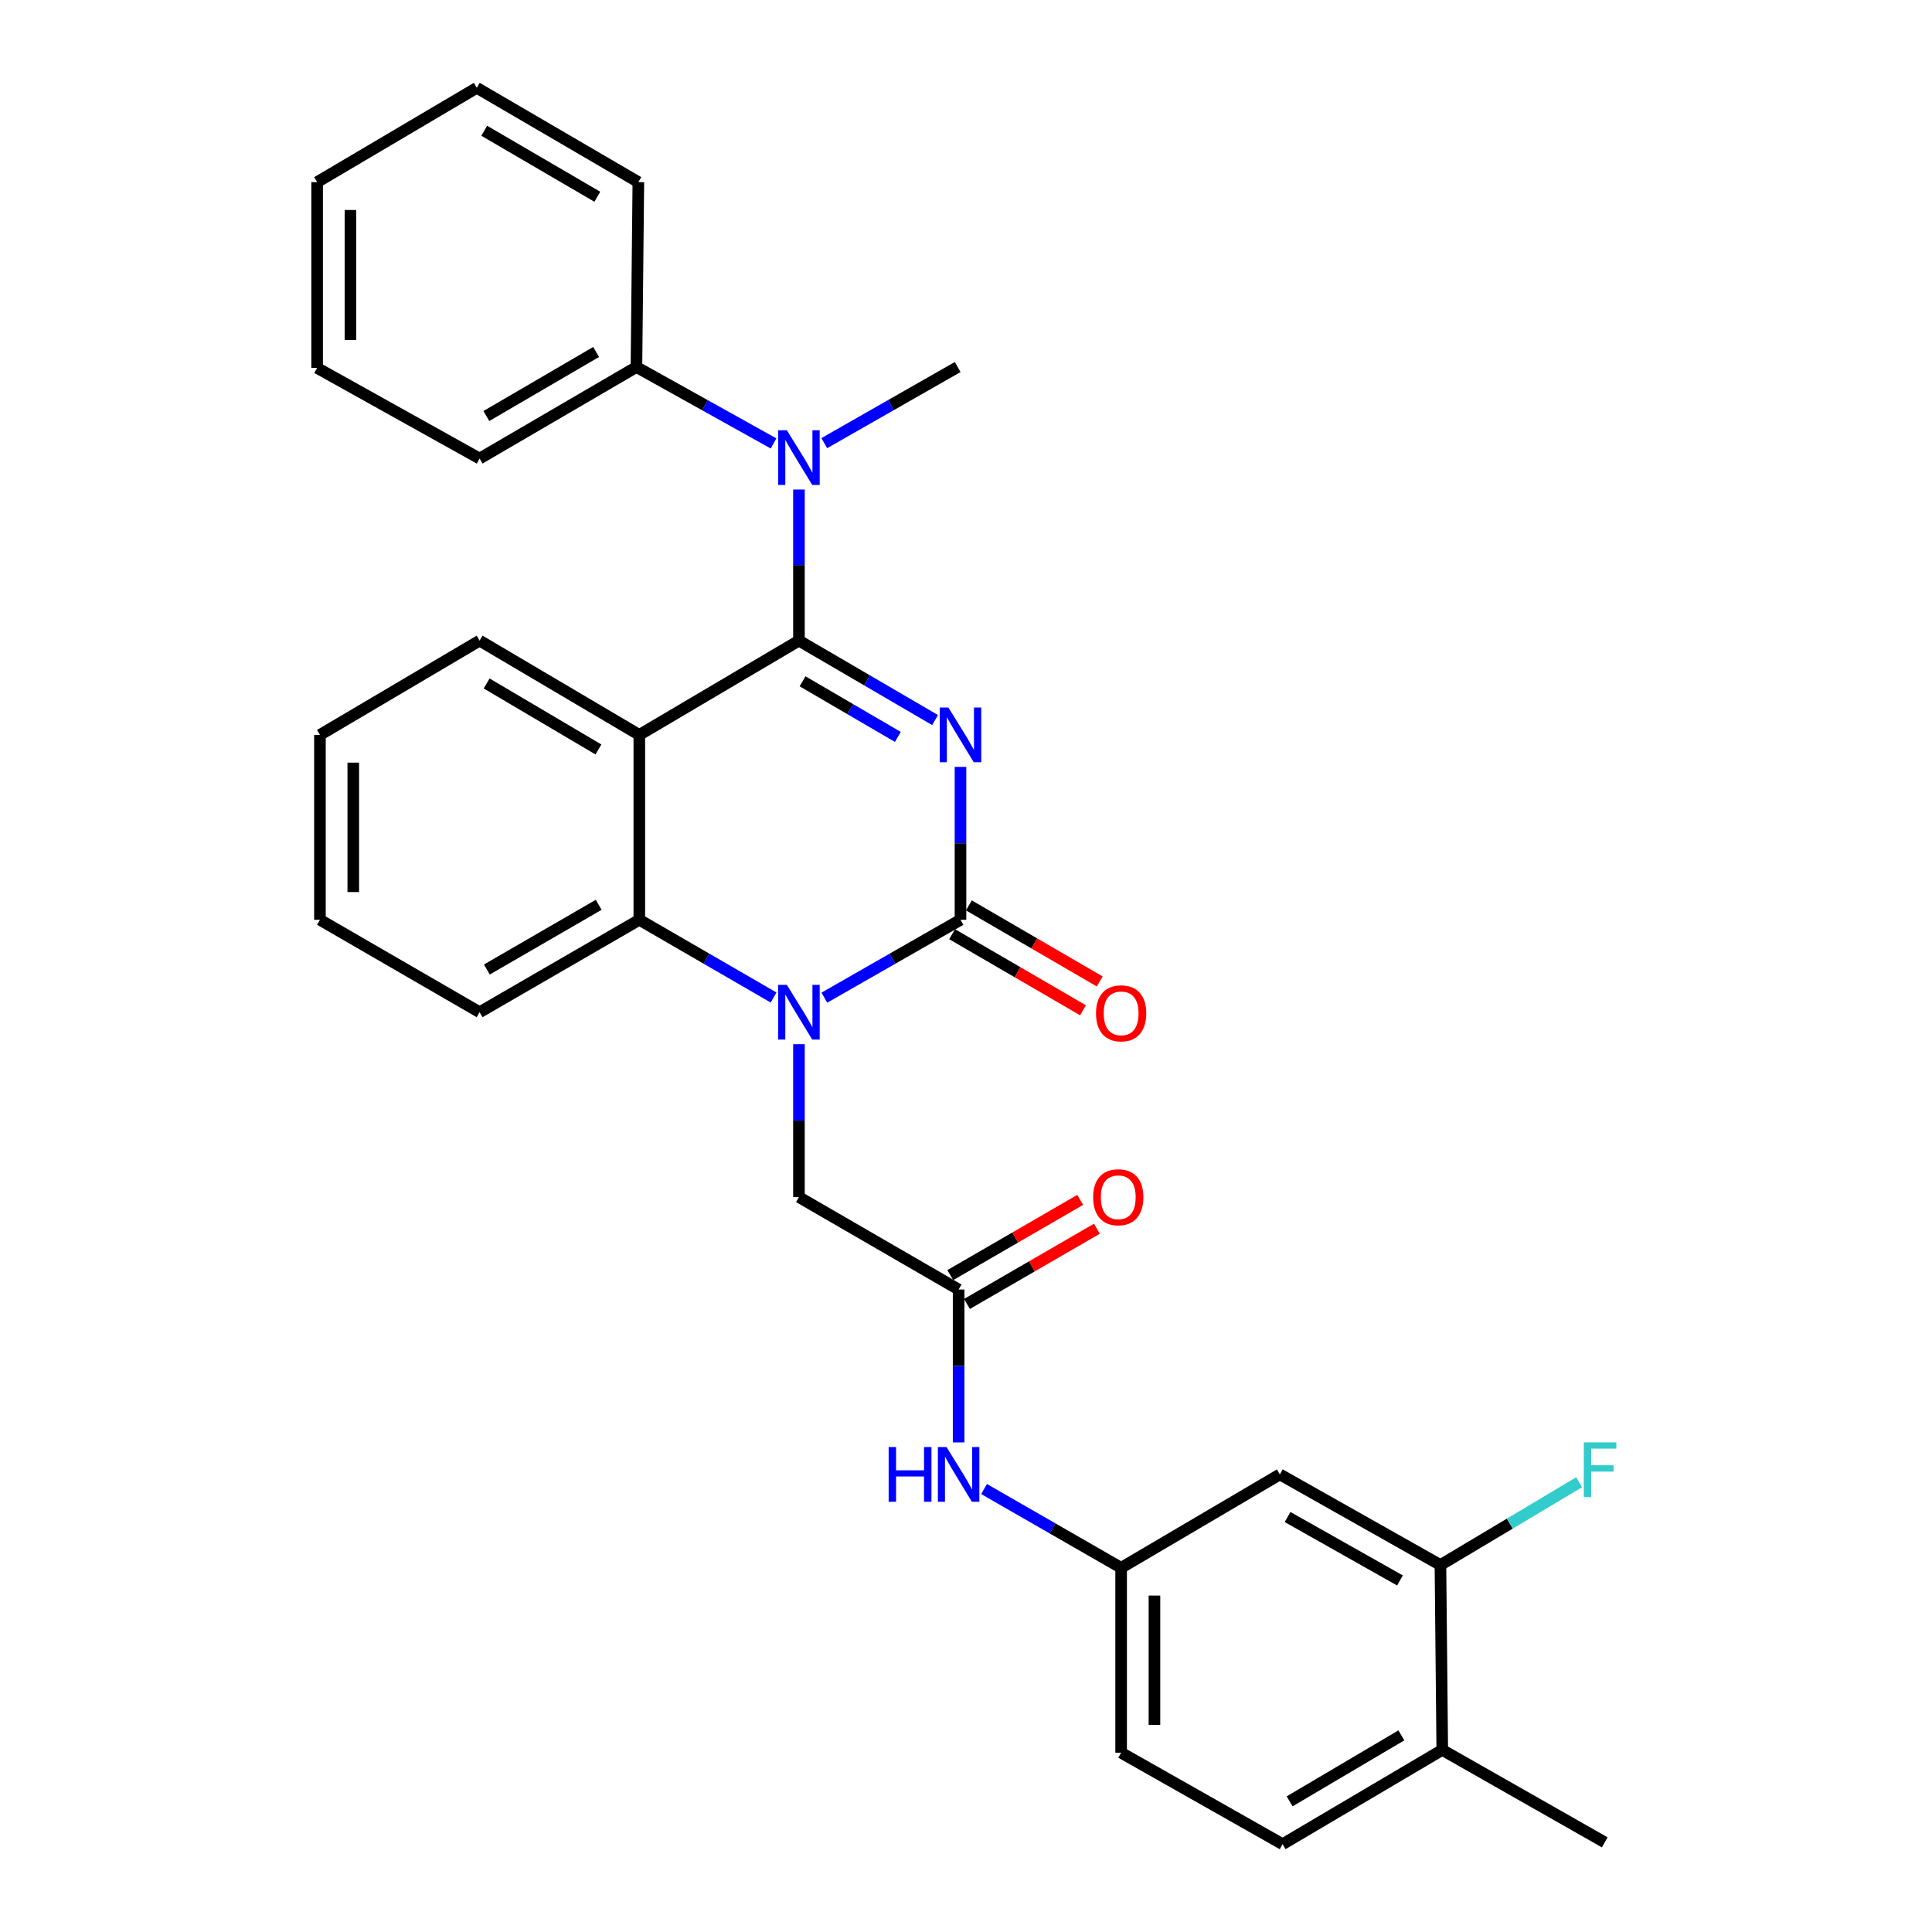 <?xml version='1.0' encoding='iso-8859-1'?>
<svg version='1.1' baseProfile='full'
              xmlns='http://www.w3.org/2000/svg'
                      xmlns:rdkit='http://www.rdkit.org/xml'
                      xmlns:xlink='http://www.w3.org/1999/xlink'
                  xml:space='preserve'
width='1000px' height='1000px' viewBox='0 0 1000 1000'>
<!-- END OF HEADER -->
<rect style='opacity:1.0;fill:#FFFFFF;stroke:none' width='1000' height='1000' x='0' y='0'> </rect>
<path class='bond-0' d='M 483.99,372.703 L 448.762,352.142' style='fill:none;fill-rule:evenodd;stroke:#0000FF;stroke-width:6px;stroke-linecap:butt;stroke-linejoin:miter;stroke-opacity:1' />
<path class='bond-0' d='M 448.762,352.142 L 413.535,331.582' style='fill:none;fill-rule:evenodd;stroke:#000000;stroke-width:6px;stroke-linecap:butt;stroke-linejoin:miter;stroke-opacity:1' />
<path class='bond-0' d='M 464.727,381.431 L 440.068,367.039' style='fill:none;fill-rule:evenodd;stroke:#0000FF;stroke-width:6px;stroke-linecap:butt;stroke-linejoin:miter;stroke-opacity:1' />
<path class='bond-0' d='M 440.068,367.039 L 415.409,352.646' style='fill:none;fill-rule:evenodd;stroke:#000000;stroke-width:6px;stroke-linecap:butt;stroke-linejoin:miter;stroke-opacity:1' />
<path class='bond-1' d='M 497.15,396.937 L 497.15,436.51' style='fill:none;fill-rule:evenodd;stroke:#0000FF;stroke-width:6px;stroke-linecap:butt;stroke-linejoin:miter;stroke-opacity:1' />
<path class='bond-1' d='M 497.15,436.51 L 497.15,476.083' style='fill:none;fill-rule:evenodd;stroke:#000000;stroke-width:6px;stroke-linecap:butt;stroke-linejoin:miter;stroke-opacity:1' />
<path class='bond-3' d='M 413.535,331.582 L 330.907,380.384' style='fill:none;fill-rule:evenodd;stroke:#000000;stroke-width:6px;stroke-linecap:butt;stroke-linejoin:miter;stroke-opacity:1' />
<path class='bond-5' d='M 413.535,331.582 L 413.535,292.481' style='fill:none;fill-rule:evenodd;stroke:#000000;stroke-width:6px;stroke-linecap:butt;stroke-linejoin:miter;stroke-opacity:1' />
<path class='bond-5' d='M 413.535,292.481 L 413.535,253.379' style='fill:none;fill-rule:evenodd;stroke:#0000FF;stroke-width:6px;stroke-linecap:butt;stroke-linejoin:miter;stroke-opacity:1' />
<path class='bond-2' d='M 497.15,476.083 L 461.917,496.239' style='fill:none;fill-rule:evenodd;stroke:#000000;stroke-width:6px;stroke-linecap:butt;stroke-linejoin:miter;stroke-opacity:1' />
<path class='bond-2' d='M 461.917,496.239 L 426.683,516.395' style='fill:none;fill-rule:evenodd;stroke:#0000FF;stroke-width:6px;stroke-linecap:butt;stroke-linejoin:miter;stroke-opacity:1' />
<path class='bond-10' d='M 492.816,483.538 L 526.687,503.228' style='fill:none;fill-rule:evenodd;stroke:#000000;stroke-width:6px;stroke-linecap:butt;stroke-linejoin:miter;stroke-opacity:1' />
<path class='bond-10' d='M 526.687,503.228 L 560.557,522.917' style='fill:none;fill-rule:evenodd;stroke:#FF0000;stroke-width:6px;stroke-linecap:butt;stroke-linejoin:miter;stroke-opacity:1' />
<path class='bond-10' d='M 501.484,468.627 L 535.355,488.316' style='fill:none;fill-rule:evenodd;stroke:#000000;stroke-width:6px;stroke-linecap:butt;stroke-linejoin:miter;stroke-opacity:1' />
<path class='bond-10' d='M 535.355,488.316 L 569.225,508.005' style='fill:none;fill-rule:evenodd;stroke:#FF0000;stroke-width:6px;stroke-linecap:butt;stroke-linejoin:miter;stroke-opacity:1' />
<path class='bond-4' d='M 400.408,516.318 L 365.658,496.2' style='fill:none;fill-rule:evenodd;stroke:#0000FF;stroke-width:6px;stroke-linecap:butt;stroke-linejoin:miter;stroke-opacity:1' />
<path class='bond-4' d='M 365.658,496.2 L 330.907,476.083' style='fill:none;fill-rule:evenodd;stroke:#000000;stroke-width:6px;stroke-linecap:butt;stroke-linejoin:miter;stroke-opacity:1' />
<path class='bond-7' d='M 413.535,540.47 L 413.535,580.043' style='fill:none;fill-rule:evenodd;stroke:#0000FF;stroke-width:6px;stroke-linecap:butt;stroke-linejoin:miter;stroke-opacity:1' />
<path class='bond-7' d='M 413.535,580.043 L 413.535,619.616' style='fill:none;fill-rule:evenodd;stroke:#000000;stroke-width:6px;stroke-linecap:butt;stroke-linejoin:miter;stroke-opacity:1' />
<path class='bond-18' d='M 330.907,380.384 L 248.25,331.582' style='fill:none;fill-rule:evenodd;stroke:#000000;stroke-width:6px;stroke-linecap:butt;stroke-linejoin:miter;stroke-opacity:1' />
<path class='bond-18' d='M 309.739,387.916 L 251.879,353.755' style='fill:none;fill-rule:evenodd;stroke:#000000;stroke-width:6px;stroke-linecap:butt;stroke-linejoin:miter;stroke-opacity:1' />
<path class='bond-30' d='M 330.907,380.384 L 330.907,476.083' style='fill:none;fill-rule:evenodd;stroke:#000000;stroke-width:6px;stroke-linecap:butt;stroke-linejoin:miter;stroke-opacity:1' />
<path class='bond-20' d='M 330.907,476.083 L 248.25,523.917' style='fill:none;fill-rule:evenodd;stroke:#000000;stroke-width:6px;stroke-linecap:butt;stroke-linejoin:miter;stroke-opacity:1' />
<path class='bond-20' d='M 309.869,468.329 L 252.009,501.814' style='fill:none;fill-rule:evenodd;stroke:#000000;stroke-width:6px;stroke-linecap:butt;stroke-linejoin:miter;stroke-opacity:1' />
<path class='bond-13' d='M 400.388,229.524 L 364.905,209.749' style='fill:none;fill-rule:evenodd;stroke:#0000FF;stroke-width:6px;stroke-linecap:butt;stroke-linejoin:miter;stroke-opacity:1' />
<path class='bond-13' d='M 364.905,209.749 L 329.422,189.975' style='fill:none;fill-rule:evenodd;stroke:#000000;stroke-width:6px;stroke-linecap:butt;stroke-linejoin:miter;stroke-opacity:1' />
<path class='bond-21' d='M 426.64,229.374 L 461.167,209.674' style='fill:none;fill-rule:evenodd;stroke:#0000FF;stroke-width:6px;stroke-linecap:butt;stroke-linejoin:miter;stroke-opacity:1' />
<path class='bond-21' d='M 461.167,209.674 L 495.694,189.975' style='fill:none;fill-rule:evenodd;stroke:#000000;stroke-width:6px;stroke-linecap:butt;stroke-linejoin:miter;stroke-opacity:1' />
<path class='bond-6' d='M 496.182,667.46 L 413.535,619.616' style='fill:none;fill-rule:evenodd;stroke:#000000;stroke-width:6px;stroke-linecap:butt;stroke-linejoin:miter;stroke-opacity:1' />
<path class='bond-11' d='M 496.182,667.46 L 496.182,707.028' style='fill:none;fill-rule:evenodd;stroke:#000000;stroke-width:6px;stroke-linecap:butt;stroke-linejoin:miter;stroke-opacity:1' />
<path class='bond-11' d='M 496.182,707.028 L 496.182,746.597' style='fill:none;fill-rule:evenodd;stroke:#0000FF;stroke-width:6px;stroke-linecap:butt;stroke-linejoin:miter;stroke-opacity:1' />
<path class='bond-15' d='M 500.504,674.923 L 534.124,655.456' style='fill:none;fill-rule:evenodd;stroke:#000000;stroke-width:6px;stroke-linecap:butt;stroke-linejoin:miter;stroke-opacity:1' />
<path class='bond-15' d='M 534.124,655.456 L 567.745,635.989' style='fill:none;fill-rule:evenodd;stroke:#FF0000;stroke-width:6px;stroke-linecap:butt;stroke-linejoin:miter;stroke-opacity:1' />
<path class='bond-15' d='M 491.861,659.997 L 525.481,640.529' style='fill:none;fill-rule:evenodd;stroke:#000000;stroke-width:6px;stroke-linecap:butt;stroke-linejoin:miter;stroke-opacity:1' />
<path class='bond-15' d='M 525.481,640.529 L 559.102,621.062' style='fill:none;fill-rule:evenodd;stroke:#FF0000;stroke-width:6px;stroke-linecap:butt;stroke-linejoin:miter;stroke-opacity:1' />
<path class='bond-8' d='M 745.571,810.054 L 662.454,763.149' style='fill:none;fill-rule:evenodd;stroke:#000000;stroke-width:6px;stroke-linecap:butt;stroke-linejoin:miter;stroke-opacity:1' />
<path class='bond-8' d='M 724.626,818.04 L 666.445,785.206' style='fill:none;fill-rule:evenodd;stroke:#000000;stroke-width:6px;stroke-linecap:butt;stroke-linejoin:miter;stroke-opacity:1' />
<path class='bond-17' d='M 745.571,810.054 L 781.472,788.625' style='fill:none;fill-rule:evenodd;stroke:#000000;stroke-width:6px;stroke-linecap:butt;stroke-linejoin:miter;stroke-opacity:1' />
<path class='bond-17' d='M 781.472,788.625 L 817.373,767.196' style='fill:none;fill-rule:evenodd;stroke:#33CCCC;stroke-width:6px;stroke-linecap:butt;stroke-linejoin:miter;stroke-opacity:1' />
<path class='bond-33' d='M 745.571,810.054 L 746.51,905.752' style='fill:none;fill-rule:evenodd;stroke:#000000;stroke-width:6px;stroke-linecap:butt;stroke-linejoin:miter;stroke-opacity:1' />
<path class='bond-9' d='M 662.454,763.149 L 580.296,811.501' style='fill:none;fill-rule:evenodd;stroke:#000000;stroke-width:6px;stroke-linecap:butt;stroke-linejoin:miter;stroke-opacity:1' />
<path class='bond-12' d='M 509.348,770.717 L 544.822,791.109' style='fill:none;fill-rule:evenodd;stroke:#0000FF;stroke-width:6px;stroke-linecap:butt;stroke-linejoin:miter;stroke-opacity:1' />
<path class='bond-12' d='M 544.822,791.109 L 580.296,811.501' style='fill:none;fill-rule:evenodd;stroke:#000000;stroke-width:6px;stroke-linecap:butt;stroke-linejoin:miter;stroke-opacity:1' />
<path class='bond-19' d='M 580.296,811.501 L 580.296,907.19' style='fill:none;fill-rule:evenodd;stroke:#000000;stroke-width:6px;stroke-linecap:butt;stroke-linejoin:miter;stroke-opacity:1' />
<path class='bond-19' d='M 597.544,825.854 L 597.544,892.836' style='fill:none;fill-rule:evenodd;stroke:#000000;stroke-width:6px;stroke-linecap:butt;stroke-linejoin:miter;stroke-opacity:1' />
<path class='bond-23' d='M 329.422,189.975 L 248.25,237.34' style='fill:none;fill-rule:evenodd;stroke:#000000;stroke-width:6px;stroke-linecap:butt;stroke-linejoin:miter;stroke-opacity:1' />
<path class='bond-23' d='M 308.553,182.182 L 251.733,215.338' style='fill:none;fill-rule:evenodd;stroke:#000000;stroke-width:6px;stroke-linecap:butt;stroke-linejoin:miter;stroke-opacity:1' />
<path class='bond-24' d='M 329.422,189.975 L 330.409,94.267' style='fill:none;fill-rule:evenodd;stroke:#000000;stroke-width:6px;stroke-linecap:butt;stroke-linejoin:miter;stroke-opacity:1' />
<path class='bond-14' d='M 746.51,905.752 L 663.882,954.545' style='fill:none;fill-rule:evenodd;stroke:#000000;stroke-width:6px;stroke-linecap:butt;stroke-linejoin:miter;stroke-opacity:1' />
<path class='bond-14' d='M 725.346,898.219 L 667.506,932.375' style='fill:none;fill-rule:evenodd;stroke:#000000;stroke-width:6px;stroke-linecap:butt;stroke-linejoin:miter;stroke-opacity:1' />
<path class='bond-22' d='M 746.51,905.752 L 830.614,953.597' style='fill:none;fill-rule:evenodd;stroke:#000000;stroke-width:6px;stroke-linecap:butt;stroke-linejoin:miter;stroke-opacity:1' />
<path class='bond-16' d='M 663.882,954.545 L 580.296,907.19' style='fill:none;fill-rule:evenodd;stroke:#000000;stroke-width:6px;stroke-linecap:butt;stroke-linejoin:miter;stroke-opacity:1' />
<path class='bond-25' d='M 248.25,331.582 L 165.603,380.384' style='fill:none;fill-rule:evenodd;stroke:#000000;stroke-width:6px;stroke-linecap:butt;stroke-linejoin:miter;stroke-opacity:1' />
<path class='bond-26' d='M 248.25,523.917 L 165.603,476.083' style='fill:none;fill-rule:evenodd;stroke:#000000;stroke-width:6px;stroke-linecap:butt;stroke-linejoin:miter;stroke-opacity:1' />
<path class='bond-28' d='M 248.25,237.34 L 164.146,190.444' style='fill:none;fill-rule:evenodd;stroke:#000000;stroke-width:6px;stroke-linecap:butt;stroke-linejoin:miter;stroke-opacity:1' />
<path class='bond-27' d='M 330.409,94.267 L 246.794,45.455' style='fill:none;fill-rule:evenodd;stroke:#000000;stroke-width:6px;stroke-linecap:butt;stroke-linejoin:miter;stroke-opacity:1' />
<path class='bond-27' d='M 309.171,101.841 L 250.64,67.672' style='fill:none;fill-rule:evenodd;stroke:#000000;stroke-width:6px;stroke-linecap:butt;stroke-linejoin:miter;stroke-opacity:1' />
<path class='bond-31' d='M 165.603,380.384 L 165.603,476.083' style='fill:none;fill-rule:evenodd;stroke:#000000;stroke-width:6px;stroke-linecap:butt;stroke-linejoin:miter;stroke-opacity:1' />
<path class='bond-31' d='M 182.851,394.739 L 182.851,461.728' style='fill:none;fill-rule:evenodd;stroke:#000000;stroke-width:6px;stroke-linecap:butt;stroke-linejoin:miter;stroke-opacity:1' />
<path class='bond-29' d='M 246.794,45.455 L 164.146,94.267' style='fill:none;fill-rule:evenodd;stroke:#000000;stroke-width:6px;stroke-linecap:butt;stroke-linejoin:miter;stroke-opacity:1' />
<path class='bond-32' d='M 164.146,190.444 L 164.146,94.267' style='fill:none;fill-rule:evenodd;stroke:#000000;stroke-width:6px;stroke-linecap:butt;stroke-linejoin:miter;stroke-opacity:1' />
<path class='bond-32' d='M 181.395,176.018 L 181.395,108.693' style='fill:none;fill-rule:evenodd;stroke:#000000;stroke-width:6px;stroke-linecap:butt;stroke-linejoin:miter;stroke-opacity:1' />
<path  class='atom-0' d='M 490.89 366.224
L 500.17 381.224
Q 501.09 382.704, 502.57 385.384
Q 504.05 388.064, 504.13 388.224
L 504.13 366.224
L 507.89 366.224
L 507.89 394.544
L 504.01 394.544
L 494.05 378.144
Q 492.89 376.224, 491.65 374.024
Q 490.45 371.824, 490.09 371.144
L 490.09 394.544
L 486.41 394.544
L 486.41 366.224
L 490.89 366.224
' fill='#0000FF'/>
<path  class='atom-3' d='M 407.275 509.757
L 416.555 524.757
Q 417.475 526.237, 418.955 528.917
Q 420.435 531.597, 420.515 531.757
L 420.515 509.757
L 424.275 509.757
L 424.275 538.077
L 420.395 538.077
L 410.435 521.677
Q 409.275 519.757, 408.035 517.557
Q 406.835 515.357, 406.475 514.677
L 406.475 538.077
L 402.795 538.077
L 402.795 509.757
L 407.275 509.757
' fill='#0000FF'/>
<path  class='atom-6' d='M 407.275 222.691
L 416.555 237.691
Q 417.475 239.171, 418.955 241.851
Q 420.435 244.531, 420.515 244.691
L 420.515 222.691
L 424.275 222.691
L 424.275 251.011
L 420.395 251.011
L 410.435 234.611
Q 409.275 232.691, 408.035 230.491
Q 406.835 228.291, 406.475 227.611
L 406.475 251.011
L 402.795 251.011
L 402.795 222.691
L 407.275 222.691
' fill='#0000FF'/>
<path  class='atom-11' d='M 567.296 524.496
Q 567.296 517.696, 570.656 513.896
Q 574.016 510.096, 580.296 510.096
Q 586.576 510.096, 589.936 513.896
Q 593.296 517.696, 593.296 524.496
Q 593.296 531.376, 589.896 535.296
Q 586.496 539.176, 580.296 539.176
Q 574.056 539.176, 570.656 535.296
Q 567.296 531.416, 567.296 524.496
M 580.296 535.976
Q 584.616 535.976, 586.936 533.096
Q 589.296 530.176, 589.296 524.496
Q 589.296 518.936, 586.936 516.136
Q 584.616 513.296, 580.296 513.296
Q 575.976 513.296, 573.616 516.096
Q 571.296 518.896, 571.296 524.496
Q 571.296 530.216, 573.616 533.096
Q 575.976 535.976, 580.296 535.976
' fill='#FF0000'/>
<path  class='atom-12' d='M 459.962 748.989
L 463.802 748.989
L 463.802 761.029
L 478.282 761.029
L 478.282 748.989
L 482.122 748.989
L 482.122 777.309
L 478.282 777.309
L 478.282 764.229
L 463.802 764.229
L 463.802 777.309
L 459.962 777.309
L 459.962 748.989
' fill='#0000FF'/>
<path  class='atom-12' d='M 489.922 748.989
L 499.202 763.989
Q 500.122 765.469, 501.602 768.149
Q 503.082 770.829, 503.162 770.989
L 503.162 748.989
L 506.922 748.989
L 506.922 777.309
L 503.042 777.309
L 493.082 760.909
Q 491.922 758.989, 490.682 756.789
Q 489.482 754.589, 489.122 753.909
L 489.122 777.309
L 485.442 777.309
L 485.442 748.989
L 489.922 748.989
' fill='#0000FF'/>
<path  class='atom-16' d='M 565.81 619.696
Q 565.81 612.896, 569.17 609.096
Q 572.53 605.296, 578.81 605.296
Q 585.09 605.296, 588.45 609.096
Q 591.81 612.896, 591.81 619.696
Q 591.81 626.576, 588.41 630.496
Q 585.01 634.376, 578.81 634.376
Q 572.57 634.376, 569.17 630.496
Q 565.81 626.616, 565.81 619.696
M 578.81 631.176
Q 583.13 631.176, 585.45 628.296
Q 587.81 625.376, 587.81 619.696
Q 587.81 614.136, 585.45 611.336
Q 583.13 608.496, 578.81 608.496
Q 574.49 608.496, 572.13 611.296
Q 569.81 614.096, 569.81 619.696
Q 569.81 625.416, 572.13 628.296
Q 574.49 631.176, 578.81 631.176
' fill='#FF0000'/>
<path  class='atom-18' d='M 819.779 746.574
L 836.619 746.574
L 836.619 749.814
L 823.579 749.814
L 823.579 758.414
L 835.179 758.414
L 835.179 761.694
L 823.579 761.694
L 823.579 774.894
L 819.779 774.894
L 819.779 746.574
' fill='#33CCCC'/>
</svg>
